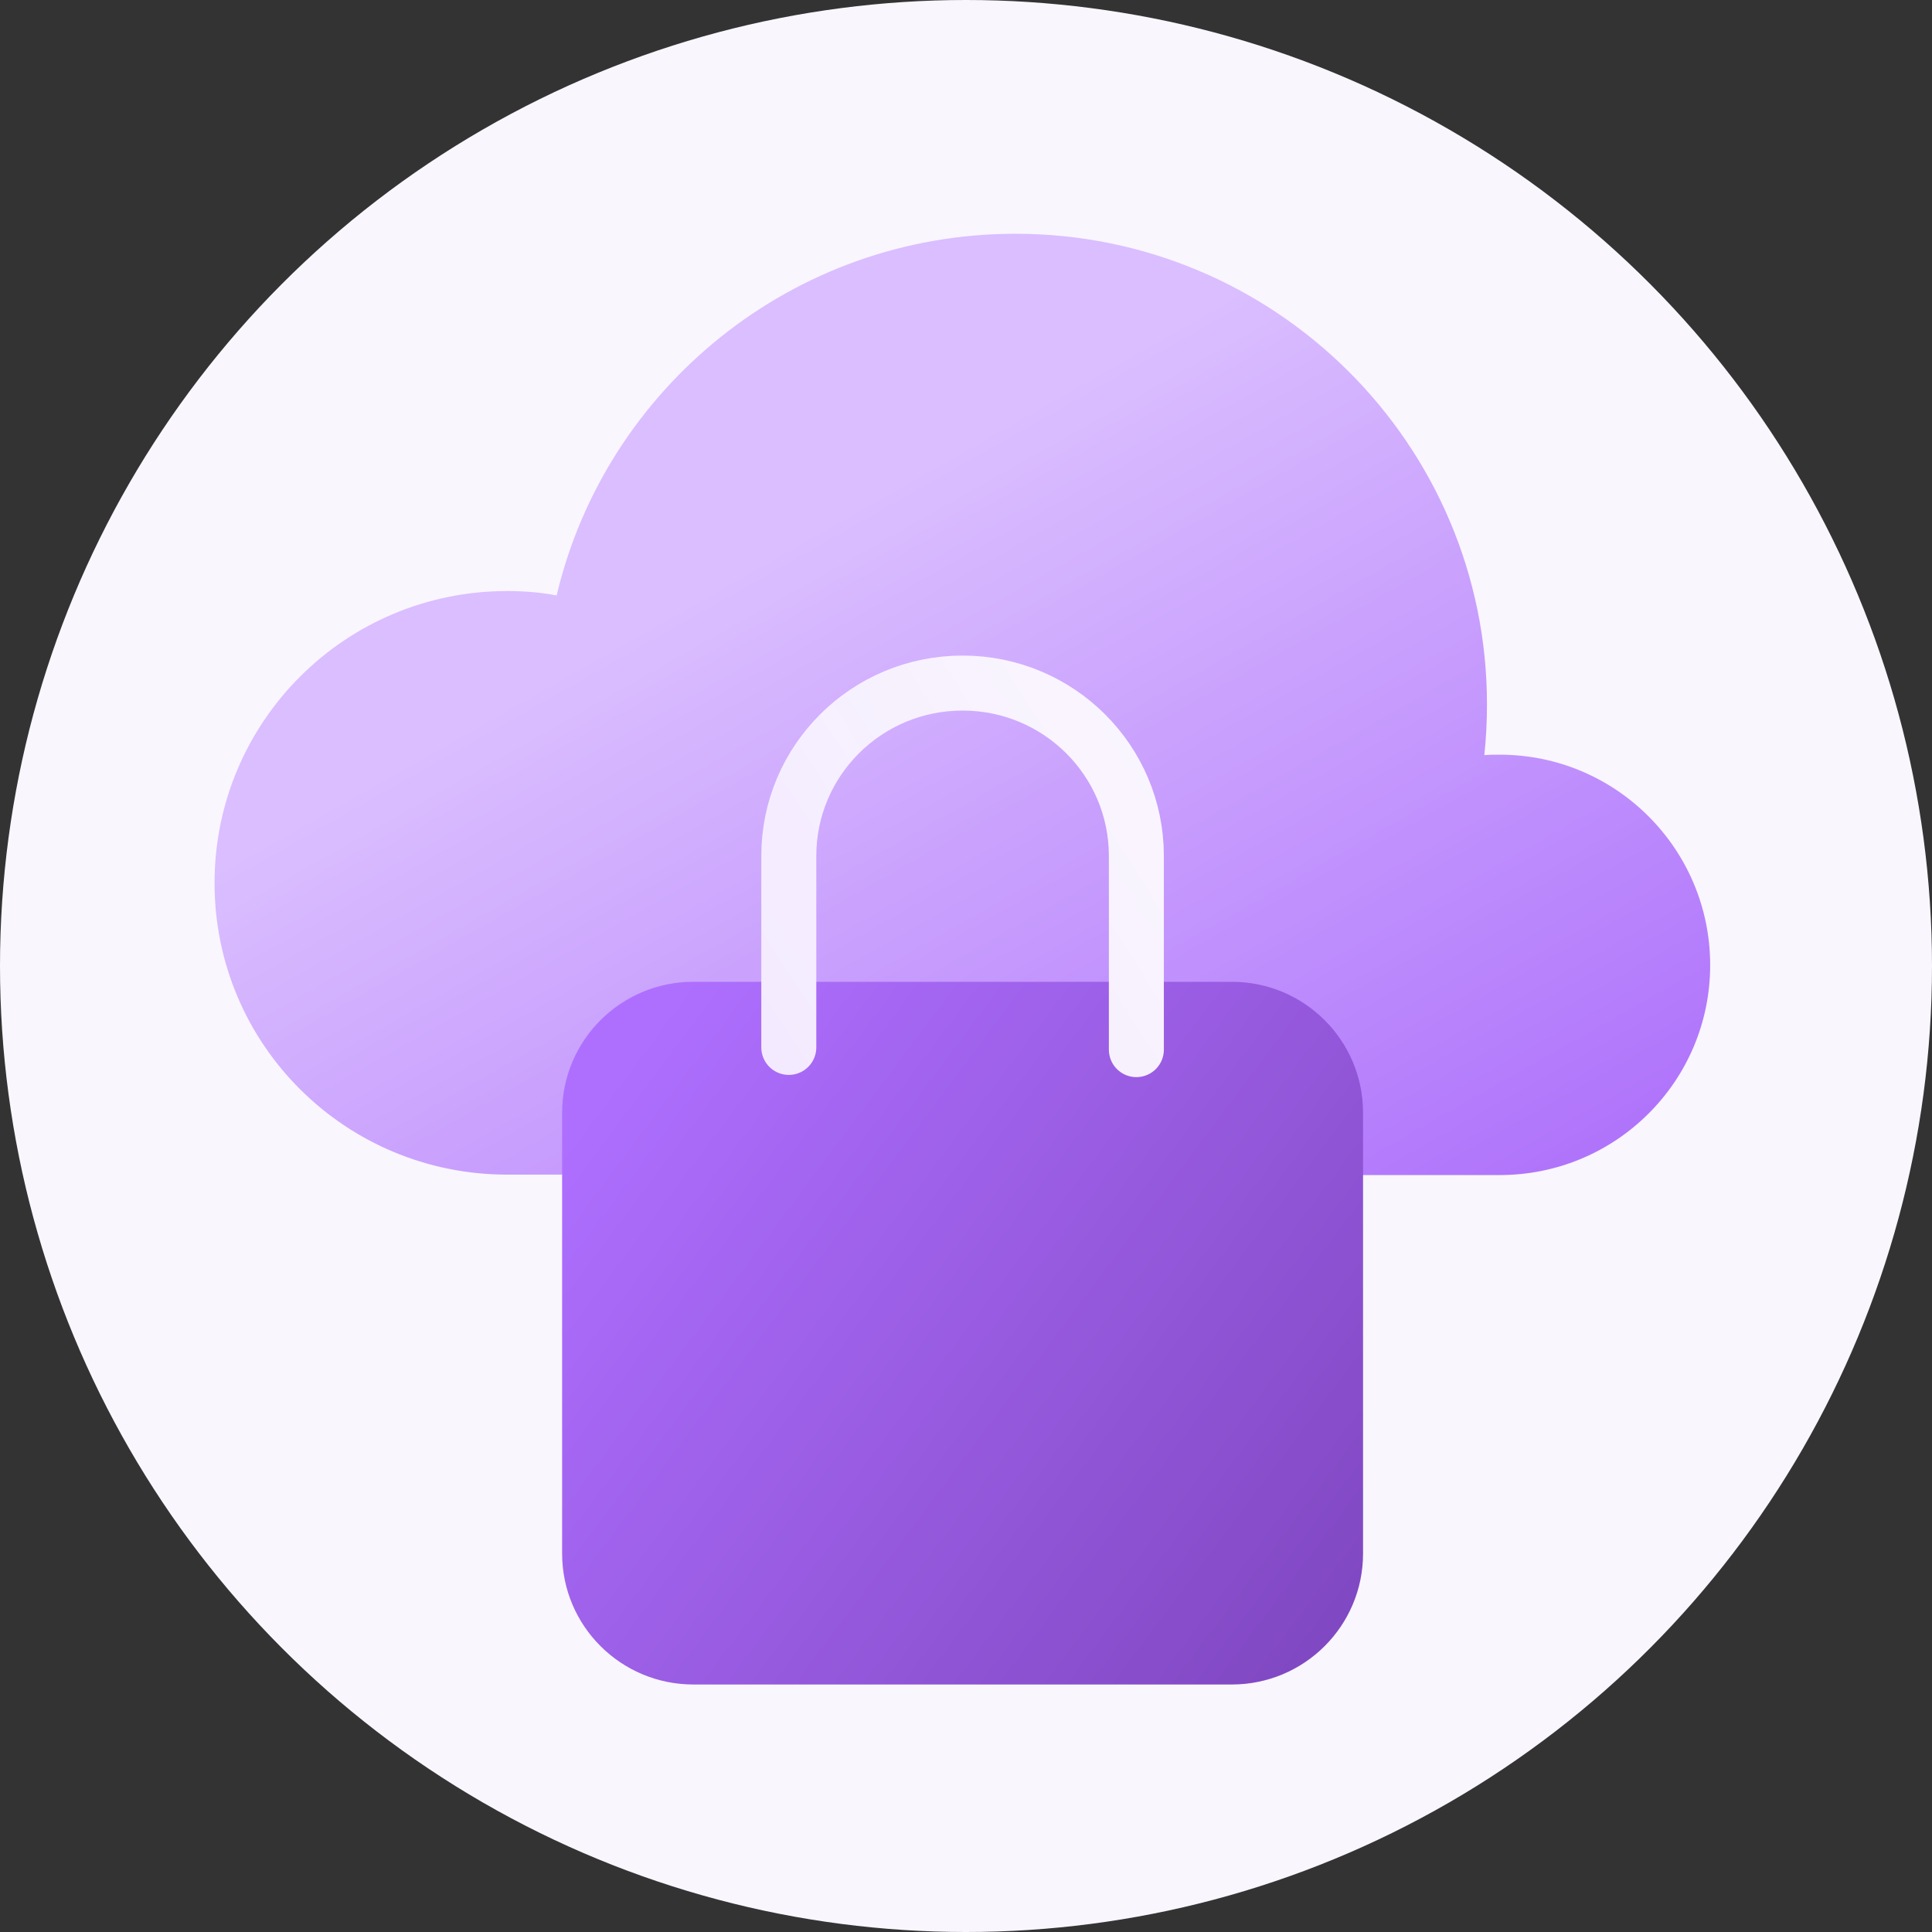 <svg width="281" height="281" viewBox="0 0 281 281" fill="none" xmlns="http://www.w3.org/2000/svg">
<rect x="0" y="0" width="281" height="281" fill="#333333" stroke="none"/>
<g clip-path="url(#clip0_895_250)">
<circle cx="140.5" cy="140.5" r="140.5" fill="#F9F6FE"/>
<g opacity="0.78">
<path d="M185.739 170.905H218.137C235.044 170.905 248.736 157.24 248.736 140.368C248.736 123.495 235.044 109.766 218.137 109.766C217.366 109.766 216.595 109.766 215.888 109.83C216.145 107.392 216.273 104.955 216.273 102.453C216.273 64.666 185.547 34 147.685 34C115.287 34 88.095 56.454 80.96 86.606C78.646 86.157 76.203 85.965 73.761 85.965C50.233 85.965 31.206 104.955 31.206 128.435C31.206 151.915 50.233 170.841 73.761 170.841H94.202" fill="url(#paint0_linear_895_250)"/>
<path d="M179.167 142.797H100.838C90.301 142.797 81.758 151.32 81.758 161.835V225.962C81.758 236.476 90.301 245 100.838 245H179.167C189.705 245 198.248 236.476 198.248 225.962V161.835C198.248 151.32 189.705 142.797 179.167 142.797Z" fill="url(#paint1_linear_895_250)"/>
<path d="M165.279 152.662V124.5C165.279 110.598 153.973 99.348 140.003 99.348C126.032 99.348 114.727 110.598 114.727 124.5V152.34" stroke="url(#paint2_linear_895_250)" stroke-width="8" stroke-linecap="round" stroke-linejoin="round"/>
</g>
</g>
<defs>
<linearGradient id="paint0_linear_895_250" x1="122.5" y1="75" x2="218" y2="243.5" gradientUnits="userSpaceOnUse">
<stop stop-color="#D1AEFF"/>
<stop offset="1" stop-color="#8225F8"/>
</linearGradient>
<linearGradient id="paint1_linear_895_250" x1="88" y1="156.5" x2="193.5" y2="235.5" gradientUnits="userSpaceOnUse">
<stop stop-color="#9949FF"/>
<stop offset="1" stop-color="#5F17B2"/>
</linearGradient>
<linearGradient id="paint2_linear_895_250" x1="107.681" y1="152.766" x2="172.458" y2="111.298" gradientUnits="userSpaceOnUse">
<stop stop-color="#F1E6FF"/>
<stop offset="1" stop-color="#F9F6FE"/>
</linearGradient>
<clipPath id="clip0_895_250">
<rect width="281" height="281" fill="white"/>
</clipPath>
</defs>
</svg>
